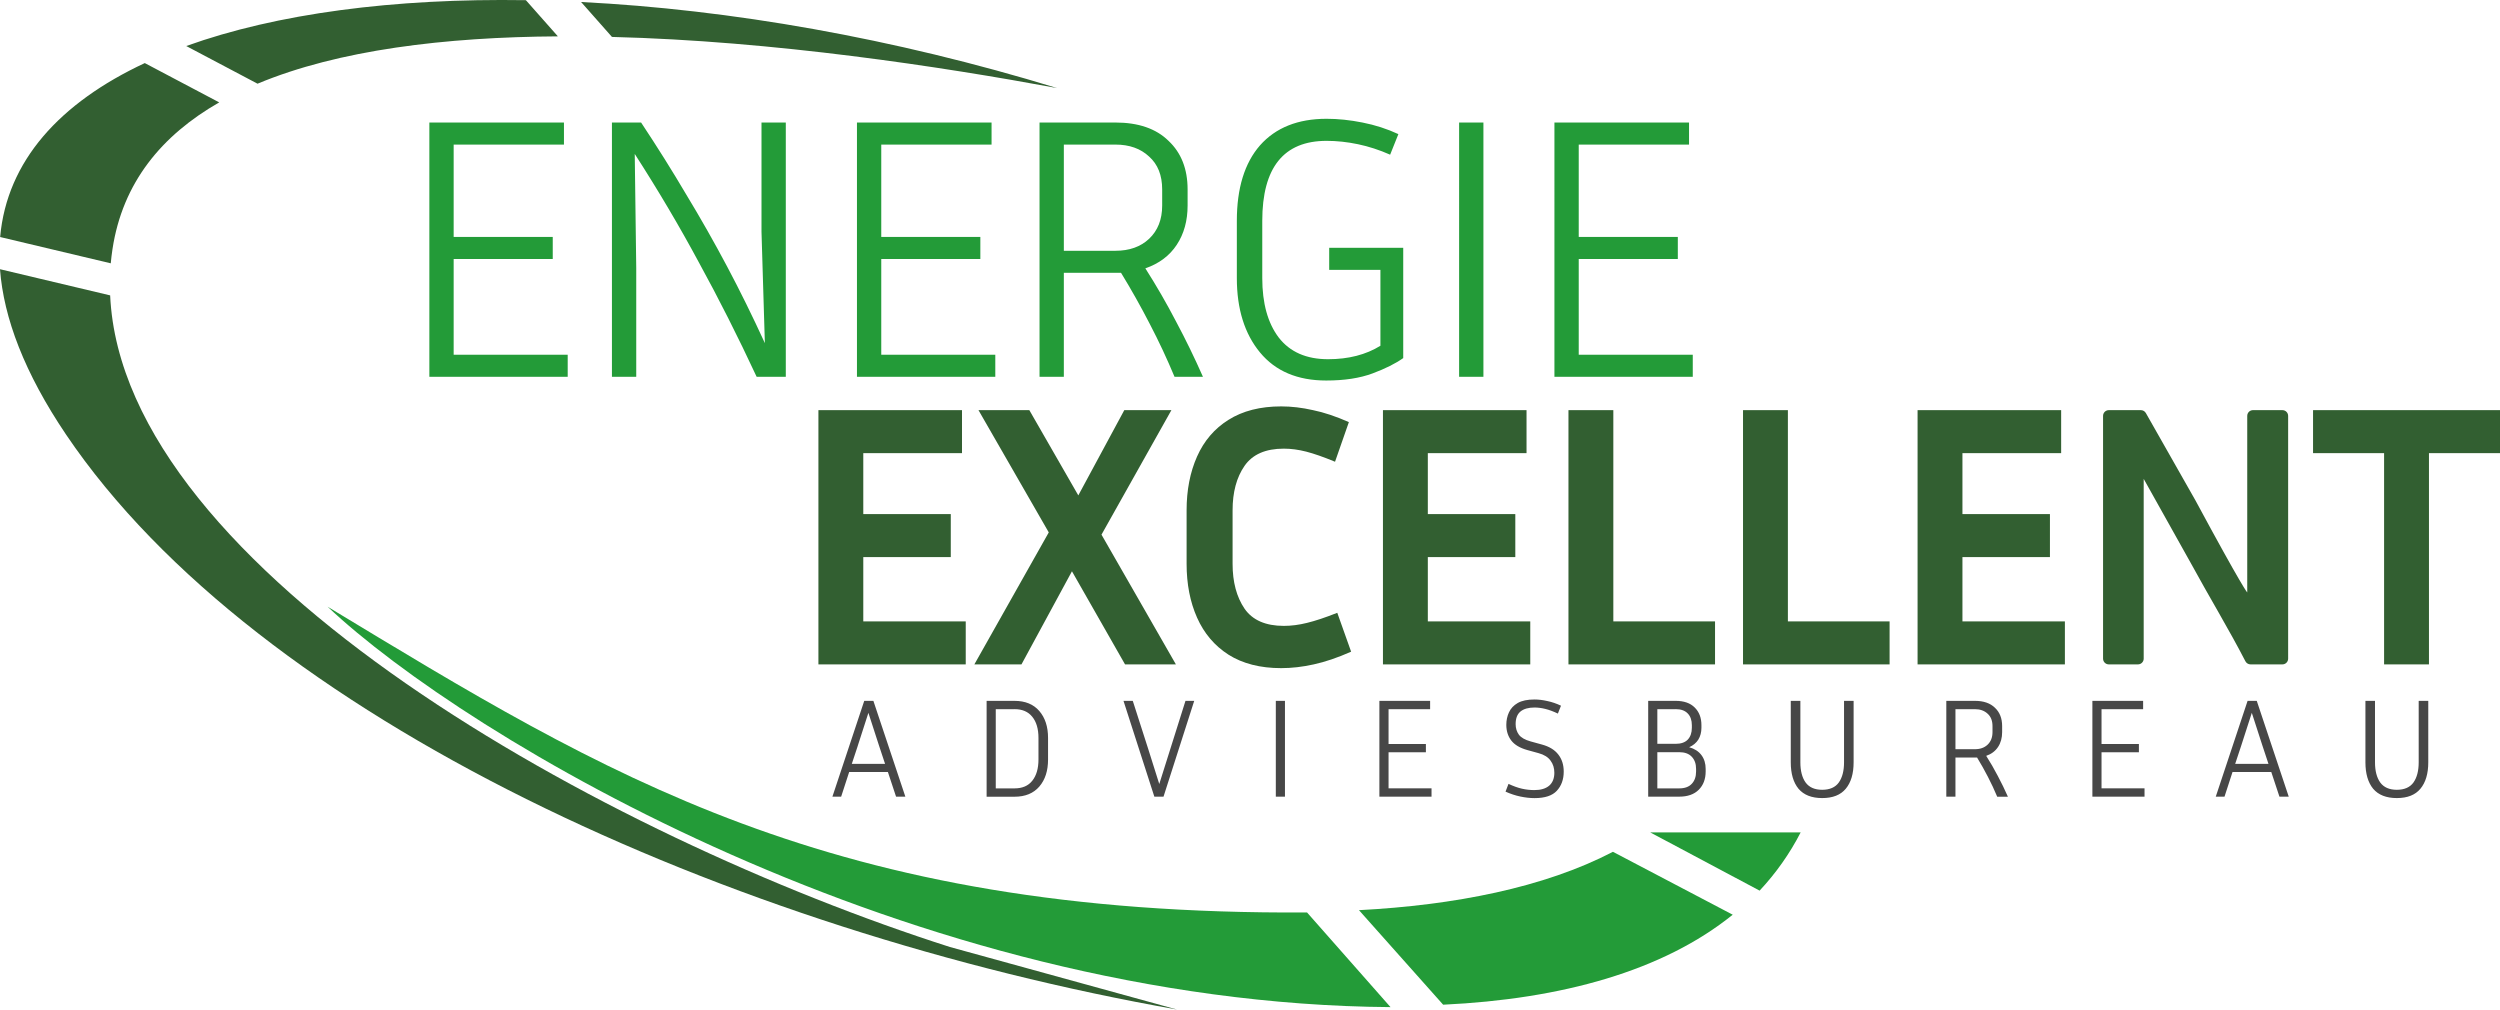 <?xml version="1.0" encoding="UTF-8"?>
<svg xmlns="http://www.w3.org/2000/svg" id="Layer_1" viewBox="0 0 869.21 351">
  <defs>
    <style>.cls-1{fill:#474747;}.cls-1,.cls-2,.cls-3,.cls-4,.cls-5{stroke-width:0px;}.cls-2,.cls-5{fill:#239b38;}.cls-3,.cls-4{fill:#325f31;}.cls-3,.cls-5{fill-rule:evenodd;}</style>
  </defs>
  <path class="cls-5" d="m454.46,317.25c-166.3,1.05-244.32-48.14-340.56-106.31,48.2,45.51,203.04,138,369.56,139.22l-29.01-32.9h0Z"></path>
  <path class="cls-5" d="m472.51,316.45c33.03-1.73,64.35-7.82,88.28-20.29l41.65,21.87c-24.19,19.53-59.42,29.34-100.68,31.29l-29.26-32.86h.01Z"></path>
  <path class="cls-3" d="m409.22,351c-26.32-7.24-52.65-14.49-78.97-21.75C210.63,291.01,42.66,198.54,38.3,102.7L0,93.6c1.27,16.94,8.53,36.1,22.96,57.48,66.62,98.69,231.24,172.56,386.26,199.92ZM.05,82.41l38.46,9.14c.15-1.63.34-3.24.59-4.87,3.49-23.14,17.07-39.61,37.12-51.08l-25.88-13.67C20.84,35.72,2.41,55.93.05,82.41ZM64.76,16C96.11,4.72,136.91-.65,182.84.06l11.13,12.58c-39.13.25-76.26,4.69-104.43,16.46l-24.77-13.09h-.01Zm148-3.16c56.41,1.42,114.68,10.36,154.77,17.78C310.68,13.2,253.66,3.29,202.04.7l10.73,12.14h-.01Z"></path>
  <path class="cls-5" d="m573.75,289.41l38.04,20.25c5.62-6.02,10.42-12.76,14.27-20.25h-52.31Z"></path>
  <path class="cls-4" d="m335.77,216.05v14.95h-51.22v-88.4h49.92v14.95h-34.32v21.19h30.42v14.95h-30.42v22.36h35.62Z"></path>
  <path class="cls-4" d="m391.16,231l-18.46-32.37-17.55,32.37h-16.38l25.87-45.89-24.44-42.51h17.68l17.03,29.64,15.99-29.64h16.38l-24.31,43.29,25.87,45.11h-17.68Z"></path>
  <path class="cls-4" d="m428.55,196.03c0,6.33,1.39,11.53,4.16,15.6,2.77,3.99,7.32,5.98,13.65,5.98,2.6,0,5.29-.35,8.06-1.04,2.86-.69,6.37-1.86,10.53-3.51l4.81,13.52c-4.68,2.08-9.01,3.55-13,4.42-3.9.87-7.67,1.3-11.31,1.3-7.28,0-13.39-1.56-18.33-4.68-4.85-3.12-8.49-7.41-10.92-12.87-2.43-5.46-3.64-11.7-3.64-18.72v-18.59c0-7.02,1.21-13.26,3.64-18.72,2.43-5.46,6.07-9.71,10.92-12.74,4.94-3.12,11.05-4.68,18.33-4.68,3.55,0,7.24.43,11.05,1.3,3.81.78,7.97,2.17,12.48,4.16l-4.81,13.78c-3.99-1.65-7.32-2.82-10.01-3.51-2.69-.69-5.29-1.04-7.8-1.04-6.33,0-10.88,1.99-13.65,5.98-2.77,3.99-4.16,9.14-4.16,15.47v18.59Z"></path>
  <path class="cls-4" d="m532.05,216.05v14.95h-51.22v-88.4h49.92v14.95h-34.32v21.19h30.42v14.95h-30.42v22.36h35.62Z"></path>
  <path class="cls-4" d="m596.29,216.05v14.95h-50.96v-88.4h15.6v73.45h35.36Z"></path>
  <path class="cls-4" d="m656.98,216.05v14.95h-50.96v-88.4h15.6v73.45h35.36Z"></path>
  <path class="cls-4" d="m717.93,216.05v14.95h-51.22v-88.4h49.92v14.95h-34.32v21.19h30.42v14.95h-30.42v22.36h35.62Z"></path>
  <path class="cls-4" d="m733.2,231c-1.1,0-2-.89-2-2v-84.4c0-1.11.9-2,2-2h11.14c.72,0,1.38.39,1.74,1.01l17.25,30.39c16.44,30.49,18,32,18,32v-61.4c0-1.11.89-2,2-2h10.22c1.11,0,2,.89,2,2v84.4c0,1.11-.89,2-2,2h-11.07c-.75,0-1.44-.42-1.79-1.09-5.5-10.69-13.08-23.27-18.86-33.91l-16.5-29.5v62.5c0,1.11-.9,2-2,2h-10.13Z"></path>
  <path class="cls-4" d="m804.21,157.55v-14.95h65v14.95h-24.7v73.45h-15.6v-73.45h-24.7Z"></path>
  <path class="cls-2" d="m197.38,123.33v7.67h-48.1V42.6h46.8v7.67h-38.35v32.11h34.45v7.67h-34.45v33.28h39.65Zm15.38,7.67V42.6h10.14c5.63,8.49,10.88,16.86,15.73,25.09,4.94,8.15,9.66,16.47,14.17,24.96,4.51,8.49,8.88,17.38,13.13,26.65l-1.17-38.74v-37.96h8.45v88.4h-10.14c-6.5-13.95-13.17-27.17-20.02-39.65-6.76-12.57-14.21-25.18-22.36-37.83l.52,39.65v37.83h-8.45Zm133.29-7.67v7.67h-48.1V42.6h46.8v7.67h-38.35v32.11h34.45v7.67h-34.45v33.28h39.65Zm23.83-28.47v36.14h-8.45V42.6h26.39c7.97,0,14.13,2.12,18.46,6.37,4.42,4.16,6.63,9.79,6.63,16.9v5.59c0,5.29-1.26,9.84-3.77,13.65-2.51,3.81-6.15,6.54-10.92,8.19,3.81,5.98,7.37,12.13,10.66,18.46,3.38,6.33,6.5,12.74,9.36,19.24h-9.88c-2.6-6.24-5.46-12.35-8.58-18.33-3.12-6.07-6.46-12-10.01-17.81h-19.89Zm17.94-44.59h-17.94v36.92h17.94c4.85,0,8.75-1.39,11.7-4.16,3.03-2.86,4.55-6.72,4.55-11.57v-5.59c0-4.94-1.52-8.75-4.55-11.44-2.95-2.77-6.85-4.16-11.7-4.16Zm100.06,74.23c-2.69,1.91-6.24,3.68-10.66,5.33-4.42,1.65-9.79,2.47-16.12,2.47-9.97,0-17.64-3.25-23.01-9.75-5.37-6.5-8.06-15.12-8.06-25.87v-19.89c0-11.35,2.69-20.11,8.06-26.26,5.46-6.15,13.17-9.23,23.14-9.23,3.99,0,8.15.43,12.48,1.3,4.42.87,8.58,2.21,12.48,4.03l-2.86,7.15c-3.73-1.65-7.45-2.86-11.18-3.64-3.73-.78-7.37-1.17-10.92-1.17-14.91,0-22.36,9.27-22.36,27.82v19.89c0,8.75,1.91,15.64,5.72,20.67,3.9,5.03,9.62,7.54,17.16,7.54,7.11,0,13.17-1.56,18.2-4.68v-26.39h-17.81v-7.67h25.74v38.35Zm27.88,6.5h-8.45V42.6h8.45v88.4Zm72.79-7.67v7.67h-48.1V42.6h46.8v7.67h-38.35v32.11h34.45v7.67h-34.45v33.28h39.65Z"></path>
  <path class="cls-1" d="m311.55,277l-2.84-8.58h-13.47l-2.79,8.58h-3.04l11.07-33.32h3.18l11.12,33.32h-3.23Zm-13.28-17.79l-2.11,6.37h11.56l-2.11-6.37-3.68-11.37-3.67,11.37Zm44.76,17.79v-33.32h9.7c3.72,0,6.6,1.18,8.62,3.53,2.03,2.35,3.04,5.47,3.04,9.36v7.5c0,3.92-1.01,7.06-3.04,9.41-2.03,2.35-4.9,3.53-8.62,3.53h-9.7Zm9.7-30.43h-6.52v27.54h6.52c2.71,0,4.77-.88,6.17-2.65,1.44-1.8,2.16-4.26,2.16-7.4v-7.5c0-3.14-.72-5.59-2.16-7.35-1.41-1.76-3.46-2.65-6.17-2.65Zm62.48-2.89l-10.68,33.32h-3.18l-10.73-33.32h3.23l5.44,16.95,3.77,11.96,3.77-11.96,5.34-16.95h3.04Zm31.55,33.32h-3.18v-33.32h3.18v33.32Zm50.96-2.89v2.89h-18.13v-33.32h17.64v2.89h-14.45v12.1h12.98v2.89h-12.98v12.54h14.94Zm35.79.59c2.19,0,3.89-.51,5.1-1.52,1.21-1.04,1.81-2.55,1.81-4.51,0-1.63-.44-3.04-1.32-4.21-.85-1.21-2.24-2.07-4.16-2.6l-3.92-1.08c-2.58-.72-4.44-1.83-5.59-3.33-1.14-1.5-1.71-3.32-1.71-5.44,0-1.57.31-3.02.93-4.36.62-1.34,1.63-2.42,3.04-3.23,1.44-.82,3.38-1.22,5.83-1.22,1.4,0,2.89.18,4.46.54,1.6.33,3.18.87,4.75,1.62l-1.08,2.74c-1.57-.75-3.02-1.29-4.36-1.62-1.34-.33-2.6-.49-3.77-.49-2.09,0-3.71.46-4.85,1.37-1.14.92-1.71,2.39-1.71,4.41,0,1.4.38,2.63,1.13,3.67.75,1.01,2.12,1.8,4.12,2.35l3.92,1.08c2.52.69,4.39,1.83,5.64,3.43,1.27,1.6,1.91,3.59,1.91,5.98,0,2.71-.8,4.93-2.4,6.66-1.57,1.7-4.15,2.55-7.74,2.55-1.54,0-3.17-.18-4.9-.54-1.73-.36-3.46-.93-5.19-1.71l1.03-2.7c1.67.78,3.22,1.34,4.65,1.67,1.44.33,2.91.49,4.41.49Zm39.54,2.3v-33.32h9.55c2.88,0,5.08.77,6.61,2.3,1.57,1.54,2.35,3.59,2.35,6.17v.88c0,1.57-.36,2.94-1.08,4.12-.72,1.14-1.78,2.02-3.18,2.65,1.86.52,3.28,1.44,4.26,2.74.98,1.31,1.47,2.91,1.47,4.8v.88c0,2.65-.8,4.77-2.4,6.37-1.6,1.6-3.87,2.4-6.81,2.4h-10.78Zm9.55-30.43h-6.37v12.05h6.37c1.86,0,3.27-.49,4.21-1.47.95-1.01,1.42-2.39,1.42-4.12v-.88c0-1.73-.47-3.09-1.42-4.07-.95-1.01-2.35-1.52-4.21-1.52Zm1.22,14.95h-7.59v12.59h7.59c1.93,0,3.38-.52,4.36-1.57,1.01-1.05,1.52-2.48,1.52-4.31v-.88c0-1.8-.51-3.22-1.52-4.26-.98-1.04-2.43-1.57-4.36-1.57Zm38.81-17.84h3.33v21.36c0,2.97.6,5.31,1.81,7.01,1.24,1.7,3.17,2.55,5.78,2.55s4.57-.85,5.78-2.55c1.21-1.7,1.81-4.03,1.81-7.01v-21.36h3.33v21.36c0,3.95-.91,7.02-2.74,9.21-1.8,2.16-4.52,3.23-8.18,3.23s-6.4-1.08-8.23-3.23c-1.8-2.19-2.7-5.26-2.7-9.21v-21.36Zm57.25,19.7v13.62h-3.18v-33.32h9.95c3.01,0,5.32.8,6.96,2.4,1.67,1.57,2.5,3.69,2.5,6.37v2.11c0,1.99-.47,3.71-1.42,5.15-.95,1.44-2.32,2.47-4.12,3.09,1.44,2.25,2.78,4.57,4.02,6.96,1.27,2.39,2.45,4.8,3.53,7.25h-3.72c-.98-2.35-2.06-4.66-3.23-6.91-1.18-2.29-2.43-4.52-3.77-6.71h-7.5Zm6.76-16.81h-6.76v13.92h6.76c1.83,0,3.3-.52,4.41-1.57,1.14-1.08,1.71-2.53,1.71-4.36v-2.11c0-1.86-.57-3.3-1.71-4.31-1.11-1.04-2.58-1.57-4.41-1.57Zm58.98,27.54v2.89h-18.13v-33.32h17.64v2.89h-14.46v12.1h12.99v2.89h-12.99v12.54h14.95Zm46.91,2.89l-2.84-8.58h-13.48l-2.79,8.58h-3.04l11.07-33.32h3.19l11.12,33.32h-3.23Zm-13.28-17.79l-2.11,6.37h11.57l-2.11-6.37-3.68-11.37-3.67,11.37Zm43.17-15.53h3.33v21.36c0,2.97.6,5.31,1.81,7.01,1.24,1.7,3.17,2.55,5.78,2.55s4.58-.85,5.79-2.55c1.2-1.7,1.81-4.03,1.81-7.01v-21.36h3.33v21.36c0,3.95-.91,7.02-2.74,9.21-1.8,2.16-4.53,3.23-8.19,3.23s-6.4-1.08-8.23-3.23c-1.79-2.19-2.69-5.26-2.69-9.21v-21.36Z"></path>
</svg>
